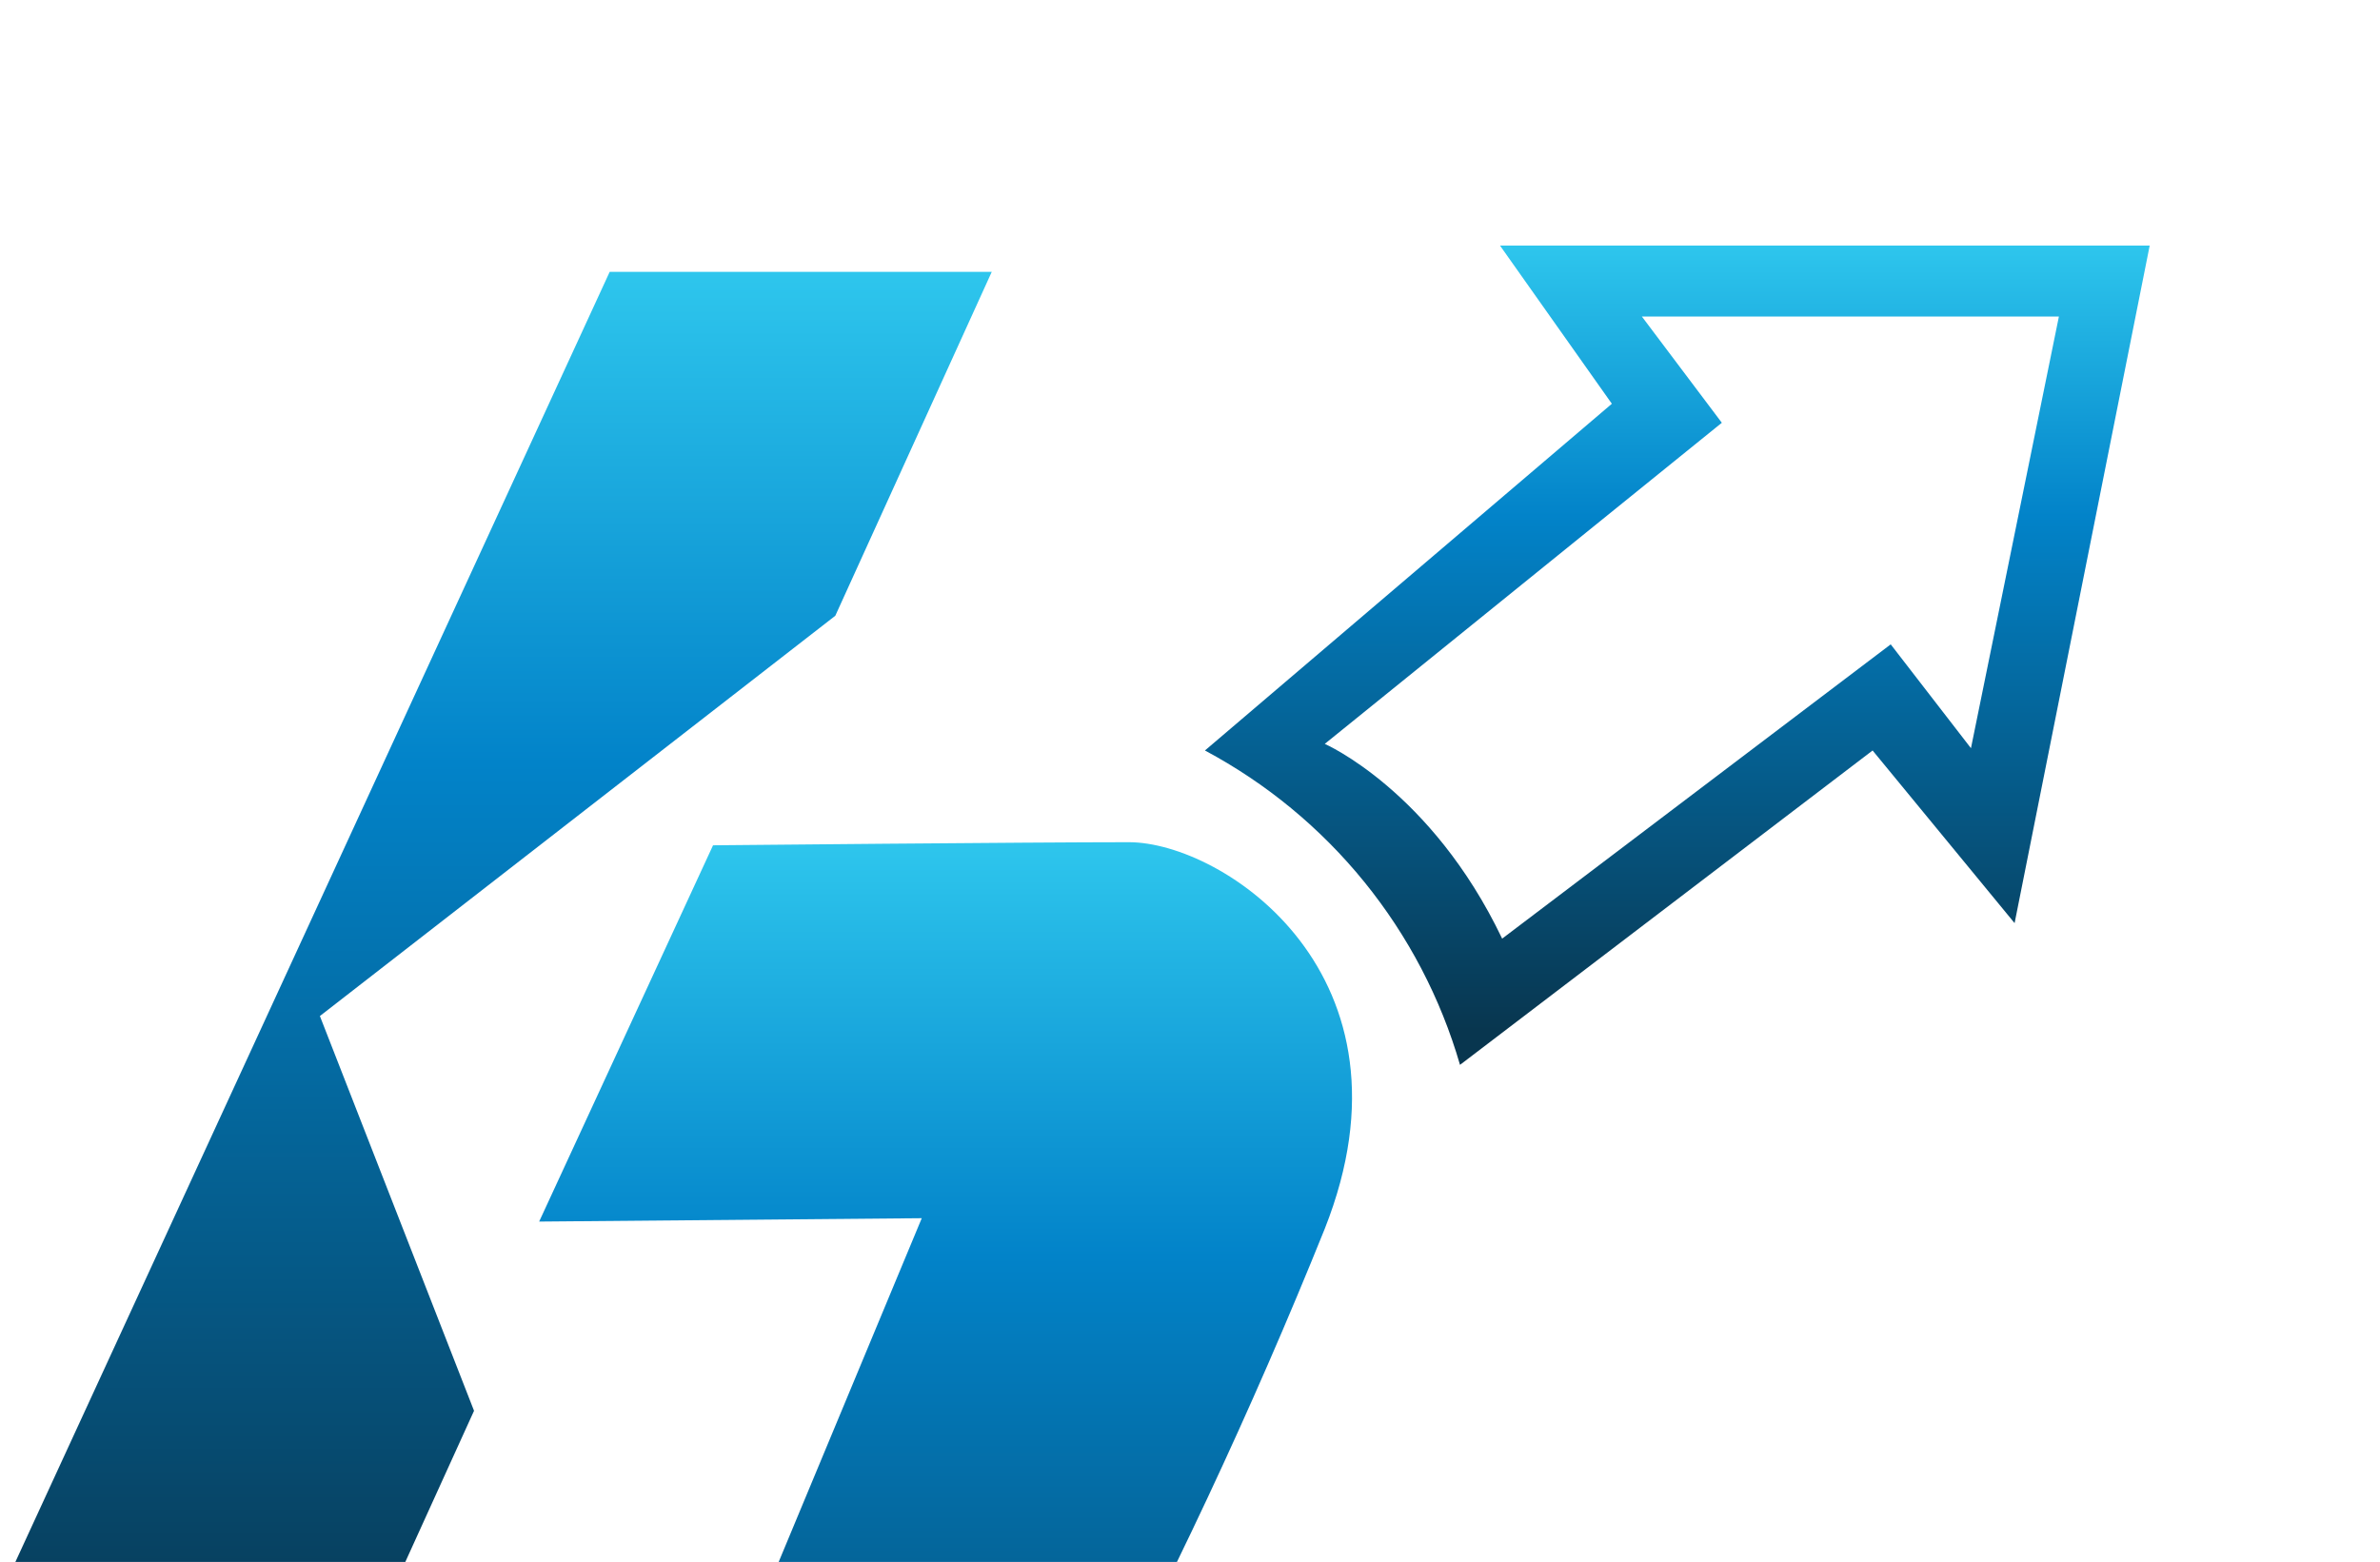 <svg width="940" height="617" viewBox="0 0 940 617" fill="none" xmlns="http://www.w3.org/2000/svg">
<g clip-path="url(#clip0_3866_67946)">
<path d="M-30 695.314L240.798 107.389H391.698L329.908 243.236L126.343 401.351L187.225 557.283L124.475 695.314H-30Z" fill="url(#paint0_linear_3866_67946)"/>
<path d="M281.619 333.907C281.619 333.907 406.693 332.682 445.858 332.682C483.21 332.682 562.822 385.369 523.229 485.363C494.324 557.109 461.458 627.2 424.781 695.314H531.5L296.719 828.497L167.75 695.314H274.949L364.059 481.208L212.945 482.54L281.619 333.907Z" fill="url(#paint1_linear_3866_67946)"/>
<path d="M592.435 97L636.617 159.49L475.898 296.456C500.141 309.395 521.544 327.049 538.846 348.376C556.148 369.703 568.999 394.273 576.641 420.636L739.6 296.456L795.68 364.646L849.04 97H592.435ZM778.445 295.55L746.75 254.53L593.289 370.772C565.275 312.171 523.228 293.845 523.228 293.845L680.051 167.001L648.462 125.022H813.182L778.445 295.55Z" fill="url(#paint2_linear_3866_67946)"/>
</g>
<defs>
<linearGradient id="paint0_linear_3866_67946" x1="180.849" y1="107.389" x2="180.849" y2="695.314" gradientUnits="userSpaceOnUse">
<stop stop-color="#2EC6ED"/>
<stop offset="0.33" stop-color="#0283C9"/>
<stop offset="0.958" stop-color="#08364F"/>
</linearGradient>
<linearGradient id="paint1_linear_3866_67946" x1="350.872" y1="332.682" x2="350.872" y2="828.497" gradientUnits="userSpaceOnUse">
<stop stop-color="#2EC6ED"/>
<stop offset="0.33" stop-color="#0283C9"/>
<stop offset="0.958" stop-color="#08364F"/>
</linearGradient>
<linearGradient id="paint2_linear_3866_67946" x1="662.469" y1="97" x2="662.469" y2="420.636" gradientUnits="userSpaceOnUse">
<stop stop-color="#2EC6ED"/>
<stop offset="0.33" stop-color="#0283C9"/>
<stop offset="0.958" stop-color="#08364F"/>
</linearGradient>
<clipPath id="clip0_3866_67946">
<rect width="940" height="617" fill="white"/>
</clipPath>
</defs>
</svg>
